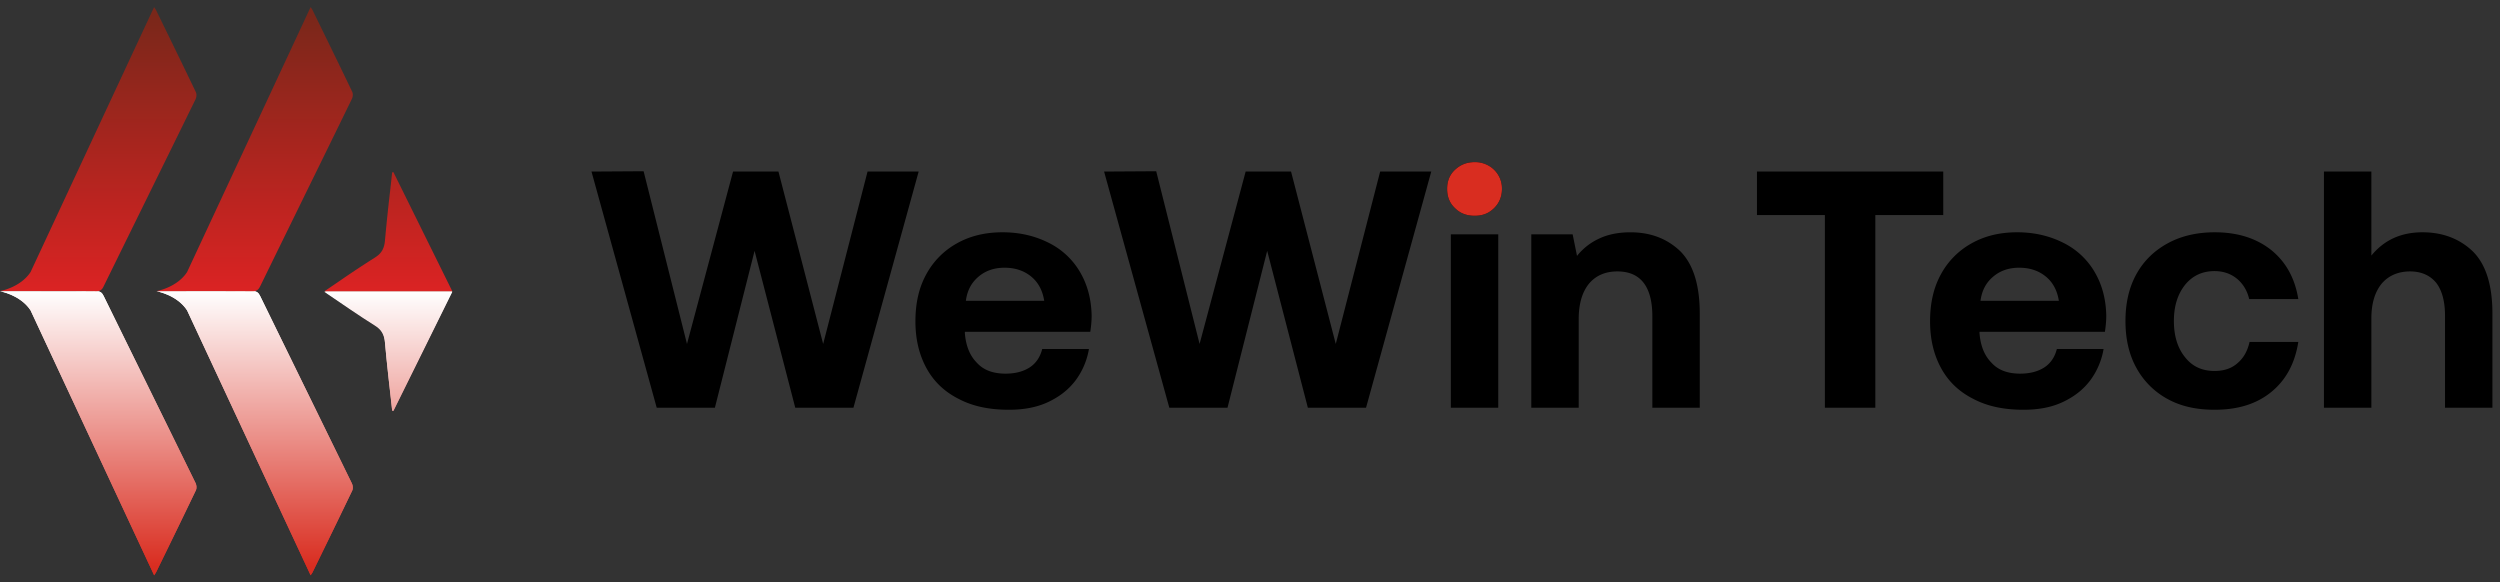 <svg xmlns="http://www.w3.org/2000/svg" width="176" height="41" fill="none"><rect width="100%" height="100%" fill="#333333" stroke="none"/><path fill="url(#a)" d="M7.285 20.82c-.112-.232-.245-.32-.509-.318-1.467.015-2.935.006-4.4.006H0s1.438.246 2.154 1.345C5.063 28.09 7.948 34.28 10.851 40.5c.065-.101.11-.155.14-.214.937-1.924 1.881-3.848 2.804-5.78.062-.134.042-.357-.026-.496-2.155-4.4-4.324-8.794-6.48-13.191h-.004Z"/><path fill="url(#b)" d="M18.31 20.837c-.12-.253-.257-.342-.538-.339-1.607.015-5.166.006-5.225.006h-1.53s1.44.246 2.154 1.345c2.897 6.217 5.79 12.419 8.697 18.65.068-.103.103-.145.127-.192.938-1.924 1.882-3.848 2.805-5.778.062-.134.041-.356-.027-.493-2.148-4.403-4.311-8.797-6.46-13.197l-.002-.002Z"/><path fill="url(#c)" d="M22.844 20.554c1.248.84 2.379 1.639 3.55 2.369.483.3.66.659.708 1.205.139 1.6.334 3.198.506 4.795.03.003.06.009.089.012 1.379-2.79 2.76-5.584 4.142-8.384h-8.995v.003Z"/><path fill="url(#d)" fill-rule="evenodd" d="M18.31 20.837c-.12-.253-.257-.342-.538-.339a635.57 635.57 0 0 1-5.154.006h-1.602s1.442.246 2.155 1.345c1.92 4.122 3.84 8.238 5.763 12.36l.003.007c.976 2.092 1.953 4.186 2.93 6.284.028-.043.05-.075.069-.1a.743.743 0 0 0 .059-.093l.563-1.155.001-.002c.751-1.538 1.503-3.078 2.241-4.62.062-.135.042-.357-.027-.494-1.116-2.288-2.236-4.574-3.357-6.86-1.036-2.112-2.07-4.224-3.102-6.336l-.003-.003Zm-11.025-.018c-.112-.232-.245-.32-.509-.318-1.067.01-2.135.01-3.201.007l-1.199-.001H0s1.438.246 2.154 1.345l2.443 5.238.002.004L10.85 40.5a3.45 3.45 0 0 1 .067-.1c.03-.044.054-.078.072-.114l.538-1.102c.76-1.557 1.52-3.115 2.267-4.679.062-.133.042-.356-.026-.495-1.23-2.514-2.466-5.025-3.702-7.536-.927-1.885-1.854-3.77-2.779-5.655h-.003Zm16.614.398c-.344-.235-.695-.473-1.055-.716v-.003h8.996l-2.748 5.562-1.395 2.822a.844.844 0 0 0-.089-.012c-.05-.47-.103-.942-.156-1.414a137.792 137.792 0 0 1-.35-3.38c-.047-.547-.225-.906-.707-1.206a73.017 73.017 0 0 1-2.496-1.653Z" clip-rule="evenodd"/><path fill="url(#e)" fill-rule="evenodd" d="M7.285 20.18c-.112.232-.245.322-.509.319a271.25 271.25 0 0 0-3.201-.008l-1.199.002H0s1.438-.247 2.154-1.345l4.091-8.775L10.848.5c.025.04.048.072.067.1.03.044.054.078.072.114l.538 1.102c.76 1.557 1.52 3.115 2.267 4.678.063.134.042.356-.026.496-1.23 2.514-2.466 5.025-3.702 7.536-.927 1.885-1.854 3.77-2.779 5.655Zm11.026-.017c-.122.252-.258.341-.539.338a635.57 635.57 0 0 0-5.154-.006h-1.602s1.442-.246 2.155-1.344c1.922-4.125 3.843-8.243 5.766-12.367L21.867.5l.069.1a.748.748 0 0 1 .059.093l.563 1.155.001.002c.751 1.538 1.503 3.077 2.241 4.62.062.134.042.357-.027.493-1.116 2.289-2.236 4.574-3.357 6.86v.002a4517.34 4517.34 0 0 0-3.102 6.335l-.003.003Zm5.588-.378c-.344.235-.695.474-1.055.716v.003h8.996c-.916-1.856-1.833-3.71-2.748-5.561l-1.395-2.823-.044.006-.045.006c-.05.472-.103.943-.156 1.414a137.784 137.784 0 0 0-.35 3.38c-.047.547-.225.906-.707 1.206a72.72 72.72 0 0 0-2.496 1.653Z" clip-rule="evenodd"/><path fill="#000" d="M174.07 17.683c.923.903 1.396 2.352 1.396 4.394v6.627h-3.337V22.22c0-.998-.213-1.781-.616-2.304-.426-.523-1.041-.808-1.846-.808-.853 0-1.539.31-2.013.88-.473.593-.71 1.4-.71 2.446v6.27h-3.338V12.078h3.338v5.914c.9-1.092 2.083-1.639 3.599-1.639 1.42 0 2.604.452 3.527 1.33ZM159.907 27.588c-1.042.855-2.367 1.259-4.001 1.259-1.278 0-2.367-.238-3.314-.76a5.486 5.486 0 0 1-2.202-2.21c-.52-.95-.757-2.042-.757-3.277 0-1.235.237-2.328.757-3.278.521-.95 1.255-1.662 2.202-2.185.947-.522 2.059-.784 3.338-.784 1.61 0 2.935.428 3.977 1.26 1.018.83 1.657 1.97 1.894 3.443h-3.457c-.142-.594-.426-1.069-.852-1.425-.426-.356-.97-.546-1.586-.546-.876 0-1.562.332-2.083.974-.521.665-.781 1.496-.781 2.541s.26 1.9.781 2.541c.521.666 1.207.974 2.083.974.639 0 1.184-.166 1.61-.546.426-.356.71-.855.852-1.496h3.433c-.237 1.496-.853 2.66-1.894 3.515ZM136.634 19.322a5.457 5.457 0 0 1 2.155-2.185c.923-.522 1.988-.784 3.219-.784 1.231 0 2.296.262 3.243.737a5.243 5.243 0 0 1 2.202 2.042c.521.88.805 1.9.828 3.088 0 .428-.047.808-.094 1.14h-8.83v.095c.071.903.355 1.592.852 2.09.474.523 1.16.76 2.012.76.663 0 1.231-.142 1.681-.427.45-.285.758-.736.9-1.307h3.29a5.143 5.143 0 0 1-.923 2.185c-.497.666-1.136 1.164-1.941 1.544-.805.38-1.728.547-2.77.547-1.373 0-2.533-.238-3.527-.76-.995-.5-1.752-1.212-2.273-2.162-.521-.95-.781-2.042-.781-3.301 0-1.259.237-2.351.757-3.302Zm8.31 1.853c-.119-.736-.427-1.306-.924-1.71-.497-.404-1.112-.618-1.87-.618-.734 0-1.349.214-1.846.642-.497.427-.781.973-.876 1.686h5.516ZM123.69 12.078h13.115v3.064h-4.782v13.562h-3.551V15.142h-4.782v-3.064ZM118.29 17.684c.899.902 1.373 2.351 1.373 4.394v6.626h-3.338v-6.436c0-2.09-.829-3.16-2.462-3.16-.876 0-1.539.31-2.012.88-.474.593-.71 1.425-.71 2.47v6.246h-3.338V16.496h2.911l.308 1.52a4.261 4.261 0 0 1 1.539-1.211c.592-.285 1.326-.451 2.225-.451 1.421 0 2.581.45 3.504 1.33ZM105.193 11.96c.355.357.545.808.545 1.33 0 .547-.19.998-.545 1.354-.379.38-.828.546-1.373.546-.568 0-1.018-.166-1.397-.546-.378-.356-.544-.807-.544-1.354 0-.522.166-.973.544-1.33a1.946 1.946 0 0 1 1.397-.546c.545 0 .994.19 1.373.546Zm-3.054 4.537h3.338v12.208h-3.338V16.497Z"/><path fill="#D92D20" d="M105.738 13.29c0-.522-.19-.973-.545-1.33a1.928 1.928 0 0 0-1.373-.546c-.568 0-1.018.19-1.397.546-.378.357-.544.808-.544 1.33 0 .547.166.998.544 1.354.379.38.829.546 1.397.546.545 0 .994-.166 1.373-.546.355-.356.545-.807.545-1.354Z"/><path fill="#000" d="m77.728 12.078 3.669-.023 3.054 12.16 3.243-12.137h3.196l3.148 12.137 3.125-12.137h3.598l-4.592 16.626h-4.096L89.21 17.66l-2.794 11.044H82.32l-4.592-16.626ZM65.204 19.322a5.46 5.46 0 0 1 2.154-2.185c.923-.522 1.989-.784 3.22-.784 1.23 0 2.296.262 3.243.737a5.241 5.241 0 0 1 2.201 2.042c.521.88.805 1.9.829 3.088 0 .428-.047.808-.095 1.14h-8.83v.095c.071.903.355 1.592.852 2.09.474.523 1.16.76 2.013.76.662 0 1.23-.142 1.68-.427.45-.285.758-.736.9-1.307h3.29a5.138 5.138 0 0 1-.923 2.185c-.497.666-1.136 1.164-1.941 1.544-.805.38-1.728.547-2.77.547-1.373 0-2.533-.238-3.527-.76-.994-.5-1.752-1.212-2.272-2.162-.521-.95-.782-2.042-.782-3.301 0-1.259.237-2.351.758-3.302Zm8.309 1.853c-.118-.736-.426-1.306-.923-1.71-.497-.404-1.113-.618-1.87-.618-.734 0-1.35.214-1.847.642-.497.427-.781.973-.876 1.686h5.516ZM41.64 12.078l3.67-.023 3.054 12.16 3.243-12.137h3.196l3.148 12.137 3.125-12.137h3.598l-4.592 16.626h-4.096L53.122 17.66l-2.794 11.044h-4.095l-4.592-16.626Z"/><defs><linearGradient id="a" x1="6.915" x2="6.915" y1="20.538" y2="39.939" gradientUnits="userSpaceOnUse"><stop stop-color="#fff"/><stop offset="1" stop-color="#DB2323"/></linearGradient><linearGradient id="b" x1="17.923" x2="17.923" y1="20.537" y2="39.938" gradientUnits="userSpaceOnUse"><stop stop-color="#fff"/><stop offset="1" stop-color="#DB2323"/></linearGradient><linearGradient id="c" x1="27.345" x2="27.345" y1="20.536" y2="39.938" gradientUnits="userSpaceOnUse"><stop stop-color="#fff"/><stop offset="1" stop-color="#DB2323"/></linearGradient><linearGradient id="d" x1="27.345" x2="27.345" y1="20.483" y2="39.885" gradientUnits="userSpaceOnUse"><stop stop-color="#fff"/><stop offset="1" stop-color="#D92D20"/></linearGradient><linearGradient id="e" x1="27.342" x2="27.342" y1="20.519" y2="1.118" gradientUnits="userSpaceOnUse"><stop stop-color="#D92D20"/><stop offset="0" stop-color="#DB2323"/><stop offset="1" stop-color="#7A271A"/></linearGradient></defs></svg>